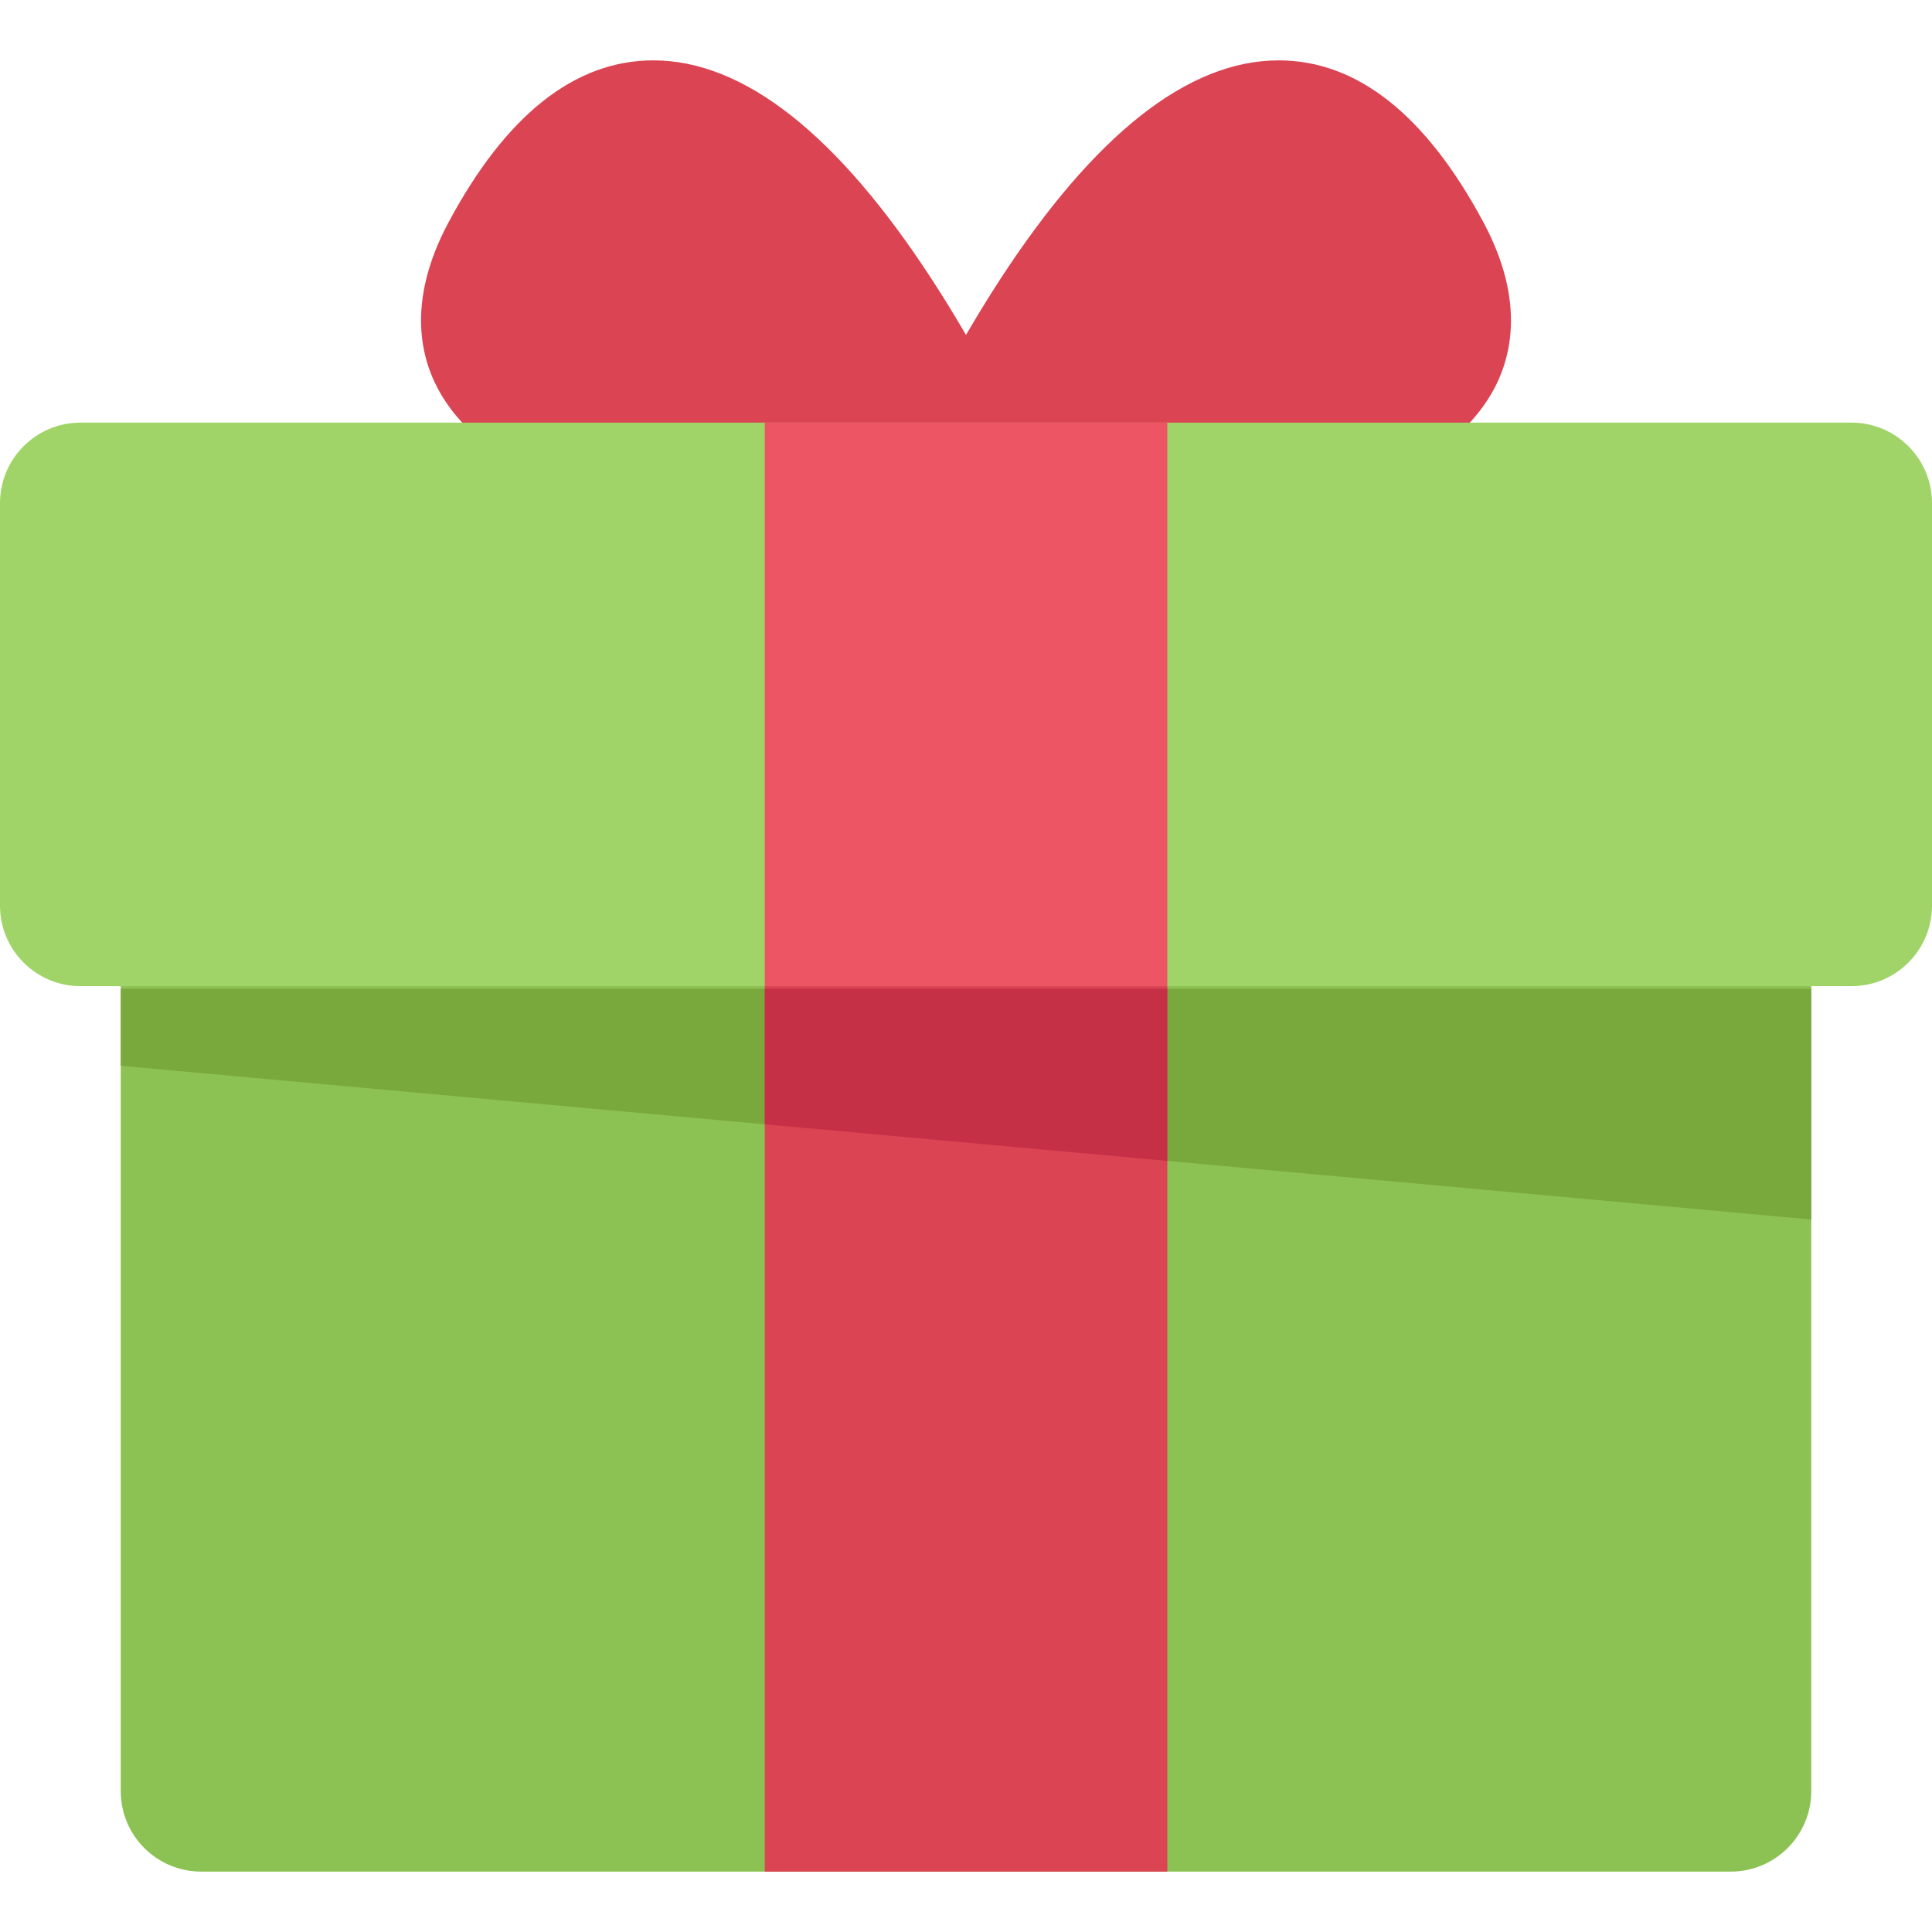 <?xml version="1.0" encoding="iso-8859-1"?>
<!-- Uploaded to: SVG Repo, www.svgrepo.com, Generator: SVG Repo Mixer Tools -->
<svg version="1.1" id="Layer_1" xmlns="http://www.w3.org/2000/svg" xmlns:xlink="http://www.w3.org/1999/xlink" 
	 viewBox="0 0 511.989 511.989" xml:space="preserve">
<path style="fill:#DA4453;" d="M393.148,58.965c-15.25-28.516-33.516-42.968-54.297-42.968c-23.921,0-48.764,19.546-73.865,58.123
	c-3.211,4.938-6.219,9.875-8.992,14.641c-2.773-4.766-5.781-9.703-8.999-14.641c-25.086-38.577-49.937-58.123-73.858-58.123
	c-20.78,0-39.054,14.452-54.296,42.968c-11.397,21.343-7.288,36.671-1.835,45.765c9.827,16.39,31.796,27.437,67.162,33.749
	c27.155,4.859,55.89,5.578,70.6,5.578h0.008c0.414,0,0.82,0,1.219,0c0.406,0,0.812,0,1.227,0c14.711,0,43.445-0.719,70.601-5.578
	c35.358-6.312,57.327-17.359,67.171-33.749C400.429,95.636,404.554,80.308,393.148,58.965z"/>
<path style="fill:#8CC153;" d="M479.99,222.087c0-11.781-9.562-21.328-21.344-21.328H53.335c-11.781,0-21.335,9.547-21.335,21.328
	v252.572c0,11.781,9.554,21.327,21.335,21.327h405.312c11.781,0,21.344-9.546,21.344-21.327V222.087H479.99z"/>
<path style="fill:#A0D468;" d="M511.988,240.008c0,11.781-9.562,21.328-21.343,21.328H21.336C9.555,261.335,0,251.788,0,240.007
	V133.339c0-11.781,9.555-21.344,21.336-21.344h469.31c11.781,0,21.343,9.562,21.343,21.344v106.669H511.988z"/>
<rect x="202.664" y="111.992" style="fill:#ED5564;" width="106.68" height="149.32"/>
<polygon style="fill:#79A83D;" points="32,282.428 479.99,323.161 479.99,262.007 32,262.007 "/>
<rect x="202.664" y="261.321" style="fill:#DA4453;" width="106.68" height="234.67"/>
<polygon style="fill:#C63046;" points="202.66,297.943 309.338,307.646 309.338,262.007 202.66,262.007 "/>
</svg>